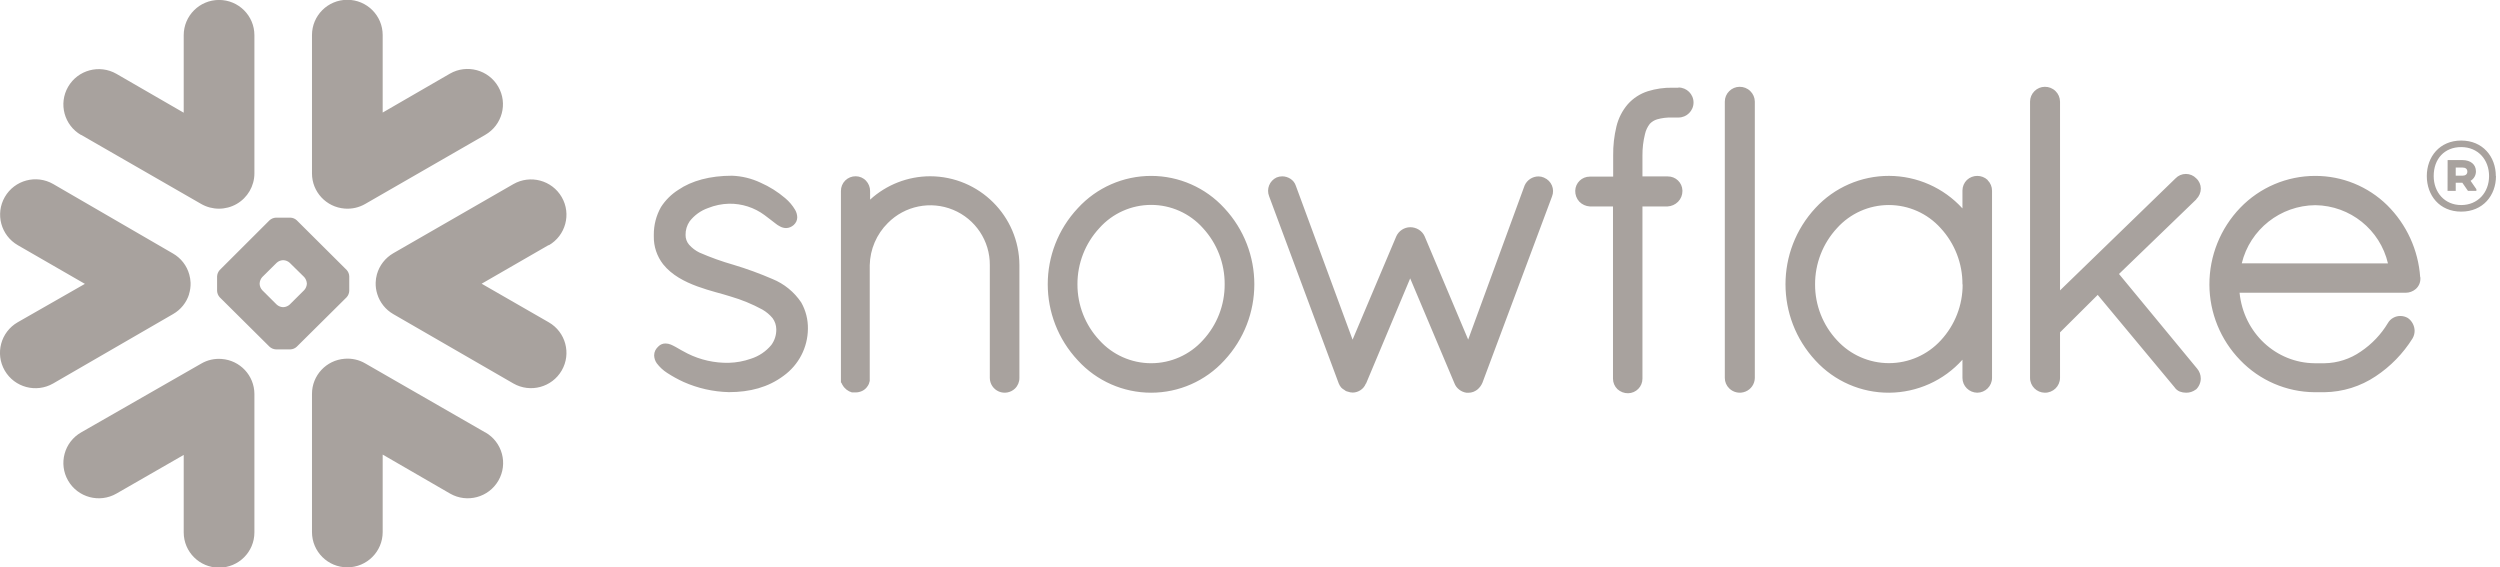 <svg xmlns="http://www.w3.org/2000/svg" width="97" height="22" fill="none"><path d="M 95.538 6.5 L 95.282 6.5 L 95.282 6.817 L 95.538 6.817 C 95.655 6.817 95.733 6.765 95.733 6.659 C 95.733 6.553 95.662 6.5 95.538 6.5 Z M 94.968 6.211 L 95.543 6.211 C 95.86 6.211 96.066 6.382 96.066 6.647 C 96.069 6.798 95.989 6.939 95.858 7.015 L 96.084 7.341 L 96.084 7.406 L 95.757 7.406 L 95.538 7.089 L 95.282 7.089 L 95.282 7.406 L 94.965 7.406 Z M 96.576 6.831 C 96.576 6.198 96.149 5.707 95.495 5.707 C 94.841 5.707 94.427 6.168 94.427 6.831 C 94.427 7.464 94.854 7.956 95.495 7.956 C 96.136 7.956 96.576 7.471 96.576 6.831 Z M 96.844 6.831 C 96.844 7.584 96.339 8.211 95.495 8.211 C 94.65 8.211 94.16 7.578 94.16 6.831 C 94.16 6.084 94.658 5.453 95.495 5.453 C 96.332 5.453 96.838 6.079 96.838 6.831 Z M 21.29 9.507 L 18.688 11.008 L 21.29 12.504 C 21.948 12.881 22.174 13.719 21.795 14.374 C 21.416 15.03 20.576 15.255 19.918 14.878 L 15.259 12.187 C 14.96 12.015 14.738 11.736 14.637 11.407 C 14.592 11.263 14.571 11.113 14.576 10.962 C 14.579 10.855 14.595 10.749 14.624 10.645 C 14.72 10.3 14.948 10.006 15.259 9.826 L 19.918 7.144 C 20.576 6.767 21.416 6.992 21.795 7.648 C 22.174 8.303 21.948 9.141 21.29 9.519 Z M 18.826 16.777 L 14.169 14.099 C 13.929 13.959 13.651 13.897 13.375 13.92 C 12.659 13.972 12.104 14.567 12.105 15.283 L 12.105 20.645 C 12.105 21.4 12.719 22.013 13.476 22.013 C 14.234 22.013 14.848 21.4 14.848 20.645 L 14.848 17.638 L 17.463 19.151 C 18.12 19.528 18.96 19.303 19.338 18.647 C 19.717 17.991 19.49 17.154 18.833 16.777 Z M 13.451 11.532 L 11.514 13.453 C 11.448 13.515 11.362 13.552 11.271 13.556 L 10.703 13.556 C 10.612 13.551 10.526 13.515 10.458 13.453 L 8.523 11.532 C 8.464 11.465 8.428 11.38 8.423 11.291 L 8.423 10.723 C 8.428 10.633 8.463 10.547 8.523 10.479 L 10.458 8.547 C 10.526 8.486 10.612 8.45 10.703 8.445 L 11.271 8.445 C 11.362 8.449 11.448 8.485 11.514 8.547 L 13.451 10.475 C 13.511 10.542 13.547 10.628 13.551 10.718 L 13.551 11.286 C 13.547 11.377 13.512 11.464 13.451 11.532 Z M 11.906 10.997 C 11.9 10.906 11.864 10.82 11.805 10.752 L 11.24 10.196 C 11.173 10.135 11.088 10.1 10.998 10.095 L 10.976 10.095 C 10.886 10.1 10.801 10.135 10.735 10.196 L 10.174 10.752 C 10.114 10.819 10.079 10.906 10.074 10.997 L 10.074 11.017 C 10.078 11.107 10.114 11.192 10.174 11.258 L 10.735 11.817 C 10.801 11.877 10.886 11.913 10.976 11.918 L 10.998 11.918 C 11.088 11.913 11.173 11.877 11.24 11.817 L 11.802 11.258 C 11.863 11.192 11.899 11.107 11.906 11.017 Z M 3.148 5.233 L 7.807 7.914 C 8.233 8.158 8.756 8.158 9.182 7.914 C 9.607 7.669 9.87 7.218 9.871 6.728 L 9.871 1.366 C 9.871 0.611 9.257 -0.002 8.5 -0.002 C 7.742 -0.002 7.128 0.611 7.128 1.366 L 7.128 4.373 L 4.518 2.865 C 3.86 2.488 3.021 2.713 2.642 3.369 C 2.264 4.024 2.49 4.862 3.148 5.239 Z M 13.375 8.093 C 13.651 8.115 13.928 8.053 14.169 7.914 L 18.826 5.233 C 19.484 4.855 19.71 4.018 19.332 3.363 C 18.954 2.707 18.114 2.481 17.456 2.858 L 14.848 4.367 L 14.848 1.36 C 14.848 0.604 14.234 -0.008 13.476 -0.008 C 12.719 -0.008 12.105 0.604 12.105 1.36 L 12.105 6.728 C 12.104 7.444 12.658 8.039 13.375 8.093 Z M 8.603 13.928 C 8.326 13.905 8.049 13.967 7.809 14.107 L 3.148 16.777 C 2.49 17.154 2.264 17.991 2.642 18.647 C 3.021 19.303 3.86 19.528 4.518 19.151 L 7.128 17.651 L 7.128 20.658 C 7.128 21.413 7.742 22.025 8.5 22.025 C 9.257 22.025 9.871 21.413 9.871 20.658 L 9.871 15.283 C 9.867 14.571 9.315 13.981 8.603 13.928 Z M 7.333 11.416 C 7.378 11.273 7.399 11.122 7.395 10.972 C 7.39 10.864 7.374 10.758 7.345 10.655 C 7.251 10.309 7.023 10.014 6.71 9.835 L 2.064 7.14 C 1.406 6.762 0.566 6.987 0.187 7.643 C -0.191 8.299 0.035 9.136 0.692 9.514 L 3.294 11.014 L 0.686 12.504 C 0.028 12.883 -0.196 13.722 0.184 14.378 C 0.565 15.033 1.406 15.257 2.064 14.878 L 6.714 12.187 C 7.014 12.016 7.238 11.738 7.339 11.408 Z M 65.118 3.403 L 64.891 3.403 C 64.568 3.397 64.247 3.443 63.938 3.539 C 63.637 3.634 63.367 3.809 63.157 4.045 C 62.944 4.294 62.794 4.589 62.718 4.906 C 62.629 5.275 62.586 5.654 62.591 6.033 L 62.591 6.853 L 61.684 6.853 C 61.377 6.852 61.126 7.096 61.119 7.402 C 61.116 7.558 61.172 7.71 61.278 7.825 C 61.386 7.935 61.53 8.001 61.684 8.01 L 62.584 8.01 L 62.584 14.696 C 62.585 14.848 62.647 14.993 62.756 15.099 C 62.869 15.203 63.017 15.26 63.17 15.258 C 63.48 15.253 63.729 15 63.727 14.691 L 63.727 8.01 L 64.702 8.01 C 64.855 8.002 64.999 7.938 65.107 7.83 C 65.217 7.719 65.279 7.569 65.278 7.414 L 65.278 7.391 C 65.27 7.085 65.016 6.842 64.708 6.845 L 63.727 6.845 L 63.727 6.029 C 63.725 5.75 63.758 5.472 63.826 5.201 C 63.858 5.056 63.923 4.919 64.015 4.802 C 64.092 4.722 64.188 4.663 64.294 4.631 C 64.481 4.578 64.675 4.554 64.869 4.56 L 65.124 4.56 C 65.447 4.56 65.709 4.299 65.709 3.977 C 65.709 3.656 65.447 3.395 65.124 3.395 Z M 85.216 7.728 C 85.327 7.62 85.391 7.472 85.392 7.317 C 85.391 7.166 85.327 7.022 85.214 6.92 C 85.109 6.81 84.964 6.749 84.813 6.749 C 84.661 6.749 84.516 6.81 84.411 6.92 L 79.929 11.267 L 79.929 3.941 C 79.927 3.787 79.864 3.64 79.753 3.533 C 79.642 3.425 79.493 3.366 79.339 3.368 C 79.187 3.369 79.042 3.43 78.936 3.537 C 78.828 3.645 78.767 3.79 78.766 3.941 L 78.766 14.666 C 78.769 14.98 79.024 15.234 79.339 15.237 C 79.66 15.241 79.924 14.986 79.929 14.666 L 79.929 12.896 L 81.391 11.442 L 84.37 15.023 C 84.42 15.099 84.492 15.158 84.576 15.193 C 84.654 15.222 84.737 15.237 84.821 15.237 C 84.956 15.239 85.088 15.197 85.195 15.115 L 85.203 15.115 C 85.322 15.002 85.389 14.846 85.39 14.683 C 85.389 14.544 85.339 14.409 85.249 14.303 L 82.217 10.63 L 85.217 7.735 Z M 77.12 6.991 C 77.23 7.099 77.292 7.247 77.291 7.401 L 77.291 14.666 C 77.288 14.98 77.033 15.234 76.718 15.237 C 76.566 15.235 76.421 15.175 76.313 15.068 C 76.205 14.962 76.144 14.817 76.143 14.666 L 76.143 13.957 C 75.42 14.765 74.387 15.23 73.301 15.237 C 72.214 15.244 71.176 14.791 70.442 13.991 C 68.889 12.32 68.889 9.738 70.442 8.067 C 71.177 7.272 72.213 6.821 73.297 6.824 C 74.381 6.828 75.414 7.286 76.143 8.086 L 76.143 7.393 C 76.143 7.239 76.206 7.091 76.316 6.983 C 76.542 6.772 76.894 6.772 77.12 6.983 Z M 76.143 11.038 C 76.149 10.228 75.847 9.447 75.297 8.851 C 74.785 8.281 74.054 7.955 73.286 7.955 C 72.519 7.955 71.788 8.281 71.276 8.851 C 70.725 9.446 70.421 10.228 70.425 11.038 C 70.423 11.843 70.728 12.618 71.279 13.206 C 71.796 13.769 72.526 14.09 73.291 14.09 C 74.057 14.09 74.787 13.769 75.303 13.206 C 75.852 12.614 76.155 11.836 76.15 11.03 Z M 29.972 10.826 C 29.479 10.613 28.974 10.428 28.459 10.274 C 28.008 10.145 27.566 9.987 27.137 9.799 C 26.985 9.725 26.849 9.621 26.737 9.495 C 26.646 9.39 26.598 9.255 26.6 9.117 C 26.596 8.928 26.652 8.742 26.759 8.586 C 26.942 8.35 27.19 8.171 27.473 8.072 C 27.732 7.968 28.007 7.911 28.286 7.904 C 28.782 7.896 29.266 8.051 29.664 8.346 C 29.823 8.458 29.953 8.574 30.077 8.662 C 30.136 8.712 30.201 8.754 30.271 8.789 C 30.34 8.827 30.418 8.847 30.498 8.849 C 30.552 8.849 30.606 8.838 30.656 8.817 C 30.707 8.796 30.755 8.767 30.796 8.73 C 30.839 8.691 30.874 8.643 30.899 8.591 C 30.921 8.541 30.932 8.487 30.933 8.433 C 30.931 8.332 30.903 8.234 30.853 8.146 C 30.751 7.972 30.62 7.817 30.464 7.687 C 30.178 7.443 29.857 7.241 29.512 7.089 C 29.164 6.924 28.786 6.832 28.401 6.818 C 27.548 6.818 26.837 7.012 26.319 7.366 C 26.049 7.537 25.819 7.765 25.646 8.034 C 25.46 8.363 25.365 8.734 25.368 9.112 L 25.368 9.172 C 25.361 9.563 25.489 9.944 25.729 10.253 C 26.067 10.677 26.567 10.932 27.057 11.112 C 27.548 11.293 28.035 11.4 28.345 11.503 C 28.774 11.628 29.188 11.798 29.58 12.011 C 29.731 12.098 29.866 12.211 29.977 12.345 C 30.068 12.47 30.118 12.62 30.12 12.774 L 30.12 12.787 C 30.122 13.002 30.055 13.212 29.928 13.385 C 29.72 13.636 29.445 13.821 29.134 13.919 C 28.86 14.016 28.572 14.069 28.281 14.077 C 27.726 14.089 27.177 13.966 26.68 13.719 C 26.499 13.629 26.353 13.54 26.219 13.464 C 26.154 13.429 26.092 13.396 26.027 13.369 C 25.962 13.342 25.892 13.327 25.821 13.327 C 25.771 13.326 25.722 13.336 25.676 13.354 C 25.629 13.372 25.587 13.4 25.551 13.436 C 25.5 13.481 25.458 13.534 25.426 13.594 C 25.396 13.655 25.381 13.721 25.381 13.789 C 25.384 13.899 25.419 14.006 25.483 14.096 C 25.594 14.243 25.73 14.369 25.886 14.469 C 26.089 14.601 26.301 14.718 26.521 14.819 C 27.076 15.066 27.674 15.2 28.281 15.215 C 29.099 15.215 29.807 15.026 30.402 14.582 C 30.99 14.158 31.34 13.482 31.347 12.76 C 31.354 12.401 31.264 12.047 31.087 11.734 C 30.814 11.328 30.426 11.011 29.972 10.826 Z M 67.496 3.368 C 67.344 3.369 67.2 3.43 67.093 3.537 C 66.984 3.644 66.923 3.789 66.923 3.941 L 66.923 14.666 C 66.923 14.817 66.984 14.962 67.093 15.068 C 67.258 15.232 67.507 15.282 67.723 15.194 C 67.94 15.107 68.083 14.899 68.087 14.666 L 68.087 3.941 C 68.085 3.787 68.021 3.64 67.91 3.533 C 67.8 3.425 67.651 3.366 67.496 3.368 Z M 93.911 10.763 L 93.911 10.82 C 93.911 10.971 93.845 11.114 93.731 11.214 C 93.621 11.309 93.48 11.36 93.334 11.359 L 86.895 11.359 C 87.054 12.926 88.313 14.082 89.812 14.094 L 90.191 14.094 C 90.695 14.086 91.186 13.928 91.599 13.64 C 92.028 13.353 92.387 12.974 92.652 12.532 C 92.702 12.445 92.775 12.374 92.864 12.328 C 92.946 12.283 93.039 12.259 93.133 12.26 C 93.235 12.26 93.336 12.287 93.425 12.339 C 93.587 12.453 93.684 12.638 93.687 12.836 C 93.687 12.94 93.659 13.042 93.606 13.132 C 93.24 13.717 92.753 14.218 92.177 14.599 C 91.589 14.993 90.899 15.208 90.191 15.218 L 89.805 15.218 C 88.713 15.209 87.672 14.759 86.918 13.972 C 86.156 13.187 85.729 12.138 85.725 11.046 C 85.721 9.934 86.15 8.863 86.922 8.061 C 87.683 7.271 88.734 6.824 89.832 6.825 C 90.876 6.823 91.878 7.232 92.622 7.961 C 93.374 8.705 93.83 9.697 93.903 10.752 Z M 92.653 10.221 C 92.348 8.912 91.186 7.979 89.837 7.961 C 88.478 7.971 87.3 8.902 86.98 10.218 Z M 36.09 6.839 C 35.227 6.841 34.396 7.164 33.76 7.746 L 33.76 7.412 C 33.76 7.263 33.703 7.12 33.601 7.012 C 33.498 6.902 33.354 6.84 33.203 6.839 C 33.05 6.837 32.902 6.897 32.794 7.004 C 32.686 7.112 32.626 7.259 32.628 7.412 L 32.628 14.837 L 32.652 14.86 C 32.661 14.888 32.673 14.914 32.69 14.938 C 32.769 15.078 32.9 15.181 33.055 15.226 L 33.203 15.226 C 33.287 15.225 33.371 15.206 33.447 15.171 C 33.515 15.139 33.576 15.093 33.623 15.036 C 33.623 15.036 33.631 15.022 33.639 15.015 C 33.668 14.98 33.692 14.94 33.711 14.898 C 33.725 14.86 33.737 14.82 33.746 14.78 L 33.746 10.288 C 33.759 9.673 34.01 9.088 34.447 8.654 C 35.107 7.985 36.109 7.781 36.979 8.14 C 37.849 8.499 38.413 9.349 38.405 10.288 L 38.405 14.666 C 38.406 14.895 38.545 15.102 38.758 15.192 C 38.97 15.281 39.215 15.235 39.381 15.076 C 39.492 14.968 39.554 14.82 39.553 14.666 L 39.553 10.288 C 39.546 8.385 37.999 6.844 36.09 6.839 Z M 47.501 8.072 C 49.057 9.739 49.057 12.32 47.501 13.987 C 46.774 14.783 45.743 15.237 44.663 15.237 C 43.582 15.237 42.552 14.783 41.824 13.987 C 40.262 12.323 40.262 9.736 41.824 8.072 C 42.553 7.278 43.583 6.825 44.663 6.825 C 45.743 6.825 46.773 7.278 47.501 8.072 Z M 47.517 11.03 C 47.522 10.223 47.221 9.443 46.673 8.849 C 46.163 8.277 45.432 7.95 44.665 7.95 C 43.897 7.95 43.166 8.277 42.656 8.849 C 42.106 9.442 41.802 10.222 41.805 11.03 C 41.802 11.835 42.106 12.611 42.656 13.2 C 43.168 13.768 43.898 14.093 44.665 14.093 C 45.431 14.093 46.161 13.768 46.673 13.2 C 47.22 12.61 47.522 11.834 47.517 11.03 Z M 59.9 6.888 C 59.835 6.86 59.764 6.845 59.693 6.845 C 59.46 6.846 59.249 6.984 59.155 7.197 L 56.965 13.176 L 55.275 9.167 C 55.227 9.06 55.148 8.97 55.047 8.909 C 54.948 8.848 54.834 8.816 54.718 8.816 C 54.485 8.818 54.274 8.955 54.177 9.167 L 52.48 13.179 L 50.276 7.201 C 50.239 7.091 50.165 6.998 50.067 6.936 C 49.972 6.875 49.862 6.842 49.749 6.842 C 49.675 6.842 49.602 6.857 49.533 6.885 C 49.257 7.013 49.129 7.335 49.243 7.618 L 51.943 14.878 C 51.966 14.935 51.998 14.989 52.038 15.036 C 52.075 15.074 52.117 15.106 52.164 15.131 C 52.178 15.143 52.193 15.154 52.208 15.164 C 52.233 15.179 52.261 15.189 52.289 15.194 C 52.353 15.218 52.42 15.231 52.488 15.232 C 52.596 15.23 52.701 15.196 52.791 15.136 C 52.883 15.075 52.954 14.987 52.994 14.884 L 53.002 14.884 L 54.715 10.801 L 56.431 14.868 C 56.469 14.969 56.535 15.057 56.622 15.121 C 56.704 15.184 56.8 15.224 56.903 15.239 L 56.974 15.239 C 57.04 15.239 57.105 15.227 57.166 15.204 C 57.218 15.183 57.267 15.156 57.312 15.123 C 57.403 15.051 57.474 14.957 57.519 14.849 L 60.217 7.627 C 60.334 7.34 60.197 7.014 59.911 6.894 Z" fill="rgb(168, 162, 158)"></path></svg>